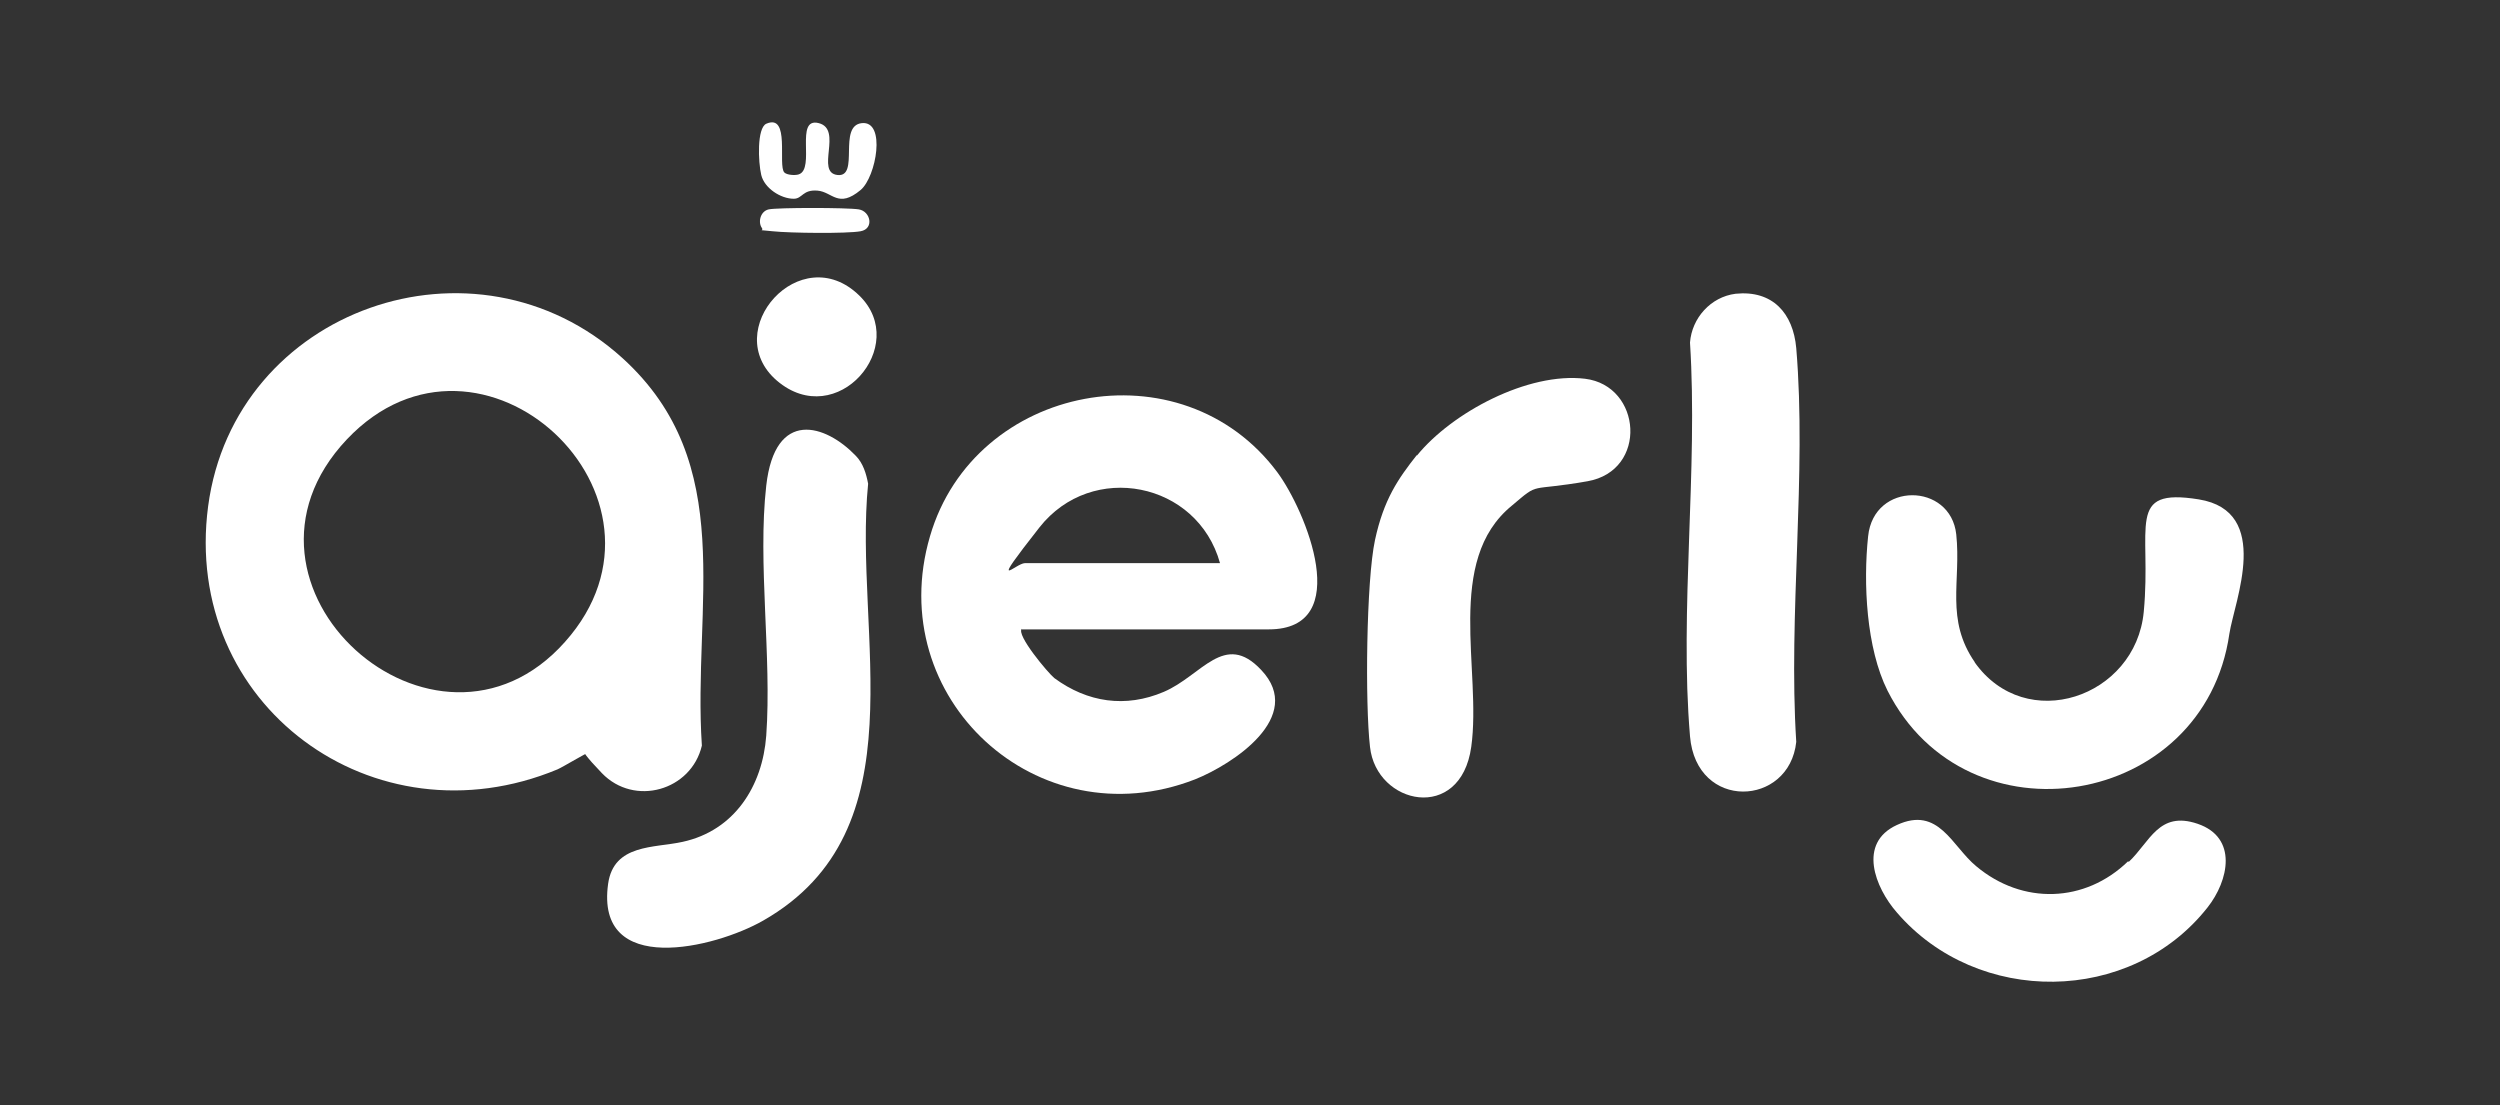 <?xml version="1.0" encoding="UTF-8"?>
<svg id="Layer_1" xmlns="http://www.w3.org/2000/svg" version="1.1" viewBox="0 0 400 176.8">
  <rect x="0" y="0" width="400" height="176.8" fill="#333333" stroke="none"/>
  <!-- Generator: Adobe Illustrator 29.5.0, SVG Export Plug-In . SVG Version: 2.1.0 Build 137)  -->
  <defs>
    <style>
      .st0 {
        fill: #fff;
      }

      .st1 {
        fill: none;
      }
    </style>
  </defs>
  <path class="st0" d="M99.6,57.3c18.6,16.9,11.2,39.6,12.7,62-1.7,7.2-10.8,9.8-16,4.4s-1.9-3.3-2.1-3.3c-.3,0-4.1,2.3-5,2.7-29.4,12.2-60.1-10.3-55.9-42.1,4.2-31.6,42.7-45.1,66.3-23.7ZM90.4,102.7c20.7-23.2-13.5-55-34.9-32.4-22.1,23.4,14.2,55.7,34.9,32.4Z"/>
  <path class="st0" d="M163.5,100.6c-1,.9,4.2,7.1,5.2,7.9,5.3,3.9,11.4,4.8,17.5,2.2s9.7-9.8,15.6-3.5c7.1,7.5-4.6,15.1-10.6,17.5-25.2,9.8-50-13-42.4-38.9,7.1-24.4,40.3-30.8,55.6-10.2,4.5,6.1,12.4,25.1-1.4,25.1h-39.5ZM195.2,90.1c-3.6-13-20.5-16.4-28.9-5.7s-3.8,5.7-2.3,5.7h31.2Z"/>
  <path class="st0" d="M136.9,72.9c1.2,1.2,1.7,2.9,2,4.5-2.4,24,8.6,55.4-16.8,69.9-7.7,4.4-26.9,9.1-24.8-5.9.9-6.4,7.4-5.7,11.9-6.7,8.3-1.8,12.8-8.9,13.4-17,.9-12.7-1.4-27.6,0-40s9.5-9.8,14.3-4.8Z"/>
  <path class="st0" d="M315.9,105.9c8.2,11.7,25.8,5.7,27.1-8s-3-19.9,8.8-18,5.7,16.3,4.9,21.5c-4,27.9-42,34.2-54.7,9.1-3.4-6.8-3.9-17.2-3.1-24.7.9-8.8,13.2-8.6,14.1-.3.8,7.5-1.8,13.6,3,20.5Z"/>
  <path class="st0" d="M277.7,47c5.9-.6,9.2,3.1,9.7,8.7,1.7,20.2-1.3,42.6,0,63-1.1,10.4-16,11.1-17-.9-1.7-20.2,1.3-42.6,0-63,.3-3.9,3.3-7.3,7.3-7.8Z"/>
  <path class="st0" d="M226.7,72.9c5.6-6.9,17.8-13.4,26.9-12.3s10.1,14.7.4,16.4-7.5,0-12.1,3.9c-10.8,8.8-4.8,26.4-6.5,38.6s-15.2,9.3-16.2,0c-.8-6.9-.6-26.6.8-33.1s3.7-9.8,6.7-13.6Z"/>
  <path class="st0" d="M340.6,137.9c3.4-3.2,4.8-8.2,11-6.1,6.5,2.2,5,9.1,1.6,13.4-12.3,15.6-36.8,15.8-49.7.8-3.5-4-6.3-11.1,0-14,6.7-3.1,8.8,3.4,12.7,6.6,7.4,6.2,17.4,5.9,24.3-.8Z"/>
  <path class="st0" d="M137.5,47.3c8.2,8-3.6,21.8-13.2,13.6-9.3-8,3.8-22.8,13.2-13.6Z"/>
  <path class="st0" d="M125.5,27.6c.4.4,1.7.5,2.3.3,2.7-.9-.7-9.2,3.2-8.2s-.6,7.9,3,8.3,0-7.9,3.9-8.3,2.3,8.6-.2,10.7c-3.6,3-4.5.3-6.9.1s-2.4,1.3-3.8,1.3c-2.1,0-4.7-1.7-5.2-3.8s-.7-7.5.8-8.2c3.9-1.7,1.8,6.7,2.9,7.8Z"/>
  <path class="st0" d="M122,36.6c-.8-.9-.4-2.8,1-3.1s12.5-.3,14.4,0,2.5,3.1.3,3.5-11.3.3-14.1,0-1.3,0-1.7-.4Z"/>
  <rect class="st1" x="-4.1" y="-1.6" width="408.3" height="202.4"/>
</svg>